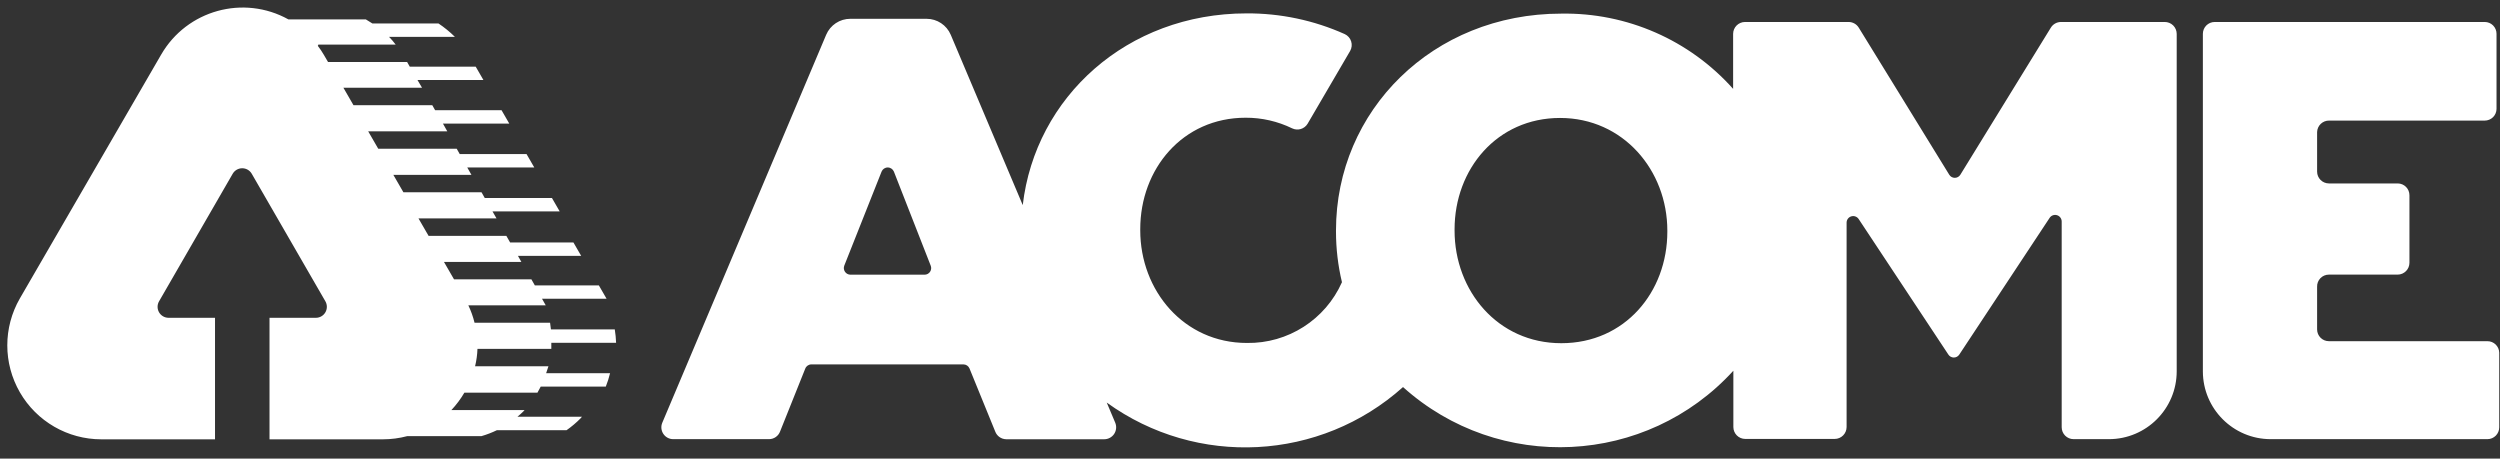 <svg xmlns="http://www.w3.org/2000/svg" width="169" height="31" viewBox="0 0 169 31">
  <rect x="0" y="0" width="169" height="31" fill="#333333" stroke="none"/>
  <g id="pages-site" fill="none" fill-rule="evenodd" stroke="none" stroke-width="1">
    <g id="home" fill="#FFF" fill-rule="nonzero" transform="translate(-960 -1727)">
      <path id="acome" d="M1106.324,1728.486 L1099.318,1728.486 C1099.04,1728.488 1098.783,1728.632 1098.638,1728.868 L1092.521,1738.809 C1092.442,1738.941 1092.299,1739.022 1092.144,1739.022 C1091.99,1739.022 1091.847,1738.941 1091.768,1738.809 L1085.651,1728.868 C1085.504,1728.63 1085.245,1728.486 1084.966,1728.486 L1077.96,1728.486 C1077.517,1728.489 1077.159,1728.849 1077.159,1729.292 L1077.159,1733.007 C1074.212,1729.702 1069.971,1727.846 1065.544,1727.921 C1056.843,1727.921 1050.313,1734.487 1050.313,1742.571 L1050.313,1742.649 C1050.313,1743.804 1050.448,1744.954 1050.716,1746.077 C1049.591,1748.61 1047.062,1750.227 1044.291,1750.184 C1040.021,1750.184 1037.081,1746.636 1037.081,1742.571 L1037.081,1742.487 C1037.081,1738.422 1039.938,1734.958 1044.207,1734.958 C1045.294,1734.954 1046.368,1735.199 1047.346,1735.675 C1047.723,1735.857 1048.176,1735.724 1048.393,1735.366 L1051.27,1730.443 C1051.382,1730.246 1051.407,1730.012 1051.338,1729.796 C1051.27,1729.581 1051.114,1729.403 1050.909,1729.307 C1048.82,1728.37 1046.554,1727.892 1044.265,1727.905 C1036.181,1727.905 1029.981,1733.572 1029.138,1740.865 L1024.272,1729.354 C1023.994,1728.697 1023.349,1728.27 1022.635,1728.271 L1017.486,1728.271 C1016.772,1728.268 1016.125,1728.696 1015.848,1729.354 L1004.772,1755.573 C1004.666,1755.821 1004.692,1756.104 1004.841,1756.329 C1004.989,1756.553 1005.241,1756.688 1005.51,1756.687 L1011.992,1756.687 C1012.325,1756.684 1012.62,1756.476 1012.735,1756.164 L1014.436,1751.916 C1014.502,1751.746 1014.666,1751.633 1014.849,1751.633 L1025.125,1751.633 C1025.307,1751.633 1025.47,1751.742 1025.539,1751.91 L1027.276,1756.169 C1027.392,1756.48 1027.687,1756.688 1028.019,1756.693 L1034.653,1756.693 C1034.921,1756.691 1035.17,1756.555 1035.318,1756.332 C1035.466,1756.108 1035.493,1755.826 1035.391,1755.578 L1034.815,1754.213 C1040.907,1758.617 1049.244,1758.181 1054.844,1753.166 C1061.328,1758.992 1071.297,1758.499 1077.175,1752.062 L1077.175,1755.866 C1077.175,1756.309 1077.533,1756.669 1077.976,1756.672 L1084.024,1756.672 C1084.469,1756.672 1084.83,1756.311 1084.83,1755.866 L1084.83,1742.048 C1084.831,1741.852 1084.961,1741.68 1085.149,1741.625 C1085.336,1741.57 1085.538,1741.644 1085.646,1741.807 L1091.71,1750.969 C1091.791,1751.094 1091.93,1751.169 1092.079,1751.169 C1092.228,1751.169 1092.367,1751.094 1092.448,1750.969 L1098.554,1741.729 C1098.661,1741.565 1098.863,1741.491 1099.051,1741.547 C1099.239,1741.602 1099.368,1741.774 1099.37,1741.969 L1099.37,1755.882 C1099.37,1756.327 1099.731,1756.687 1100.176,1756.687 L1102.562,1756.687 C1105.094,1756.685 1107.145,1754.631 1107.145,1752.099 L1107.145,1729.292 C1107.145,1729.075 1107.058,1728.868 1106.904,1728.716 C1106.749,1728.565 1106.54,1728.482 1106.324,1728.486 Z M1072.712,1742.665 C1072.712,1746.736 1069.85,1750.2 1065.544,1750.2 C1061.238,1750.2 1058.329,1746.652 1058.329,1742.587 L1058.329,1742.503 C1058.329,1738.438 1061.191,1734.974 1065.46,1734.974 C1069.73,1734.974 1072.712,1738.516 1072.712,1742.587 L1072.712,1742.665 Z M1128.948,1750.838 L1128.948,1755.887 C1128.948,1756.327 1128.592,1756.685 1128.152,1756.687 L1113.497,1756.687 C1110.967,1756.685 1108.916,1754.634 1108.914,1752.104 L1108.914,1729.286 C1108.914,1728.844 1109.272,1728.486 1109.714,1728.486 L1127.964,1728.486 C1128.177,1728.485 1128.381,1728.568 1128.532,1728.719 C1128.682,1728.869 1128.766,1729.074 1128.765,1729.286 L1128.765,1734.356 C1128.765,1734.568 1128.68,1734.771 1128.53,1734.921 C1128.379,1735.07 1128.176,1735.153 1127.964,1735.152 L1117.447,1735.152 C1117.011,1735.146 1116.651,1735.49 1116.636,1735.926 L1116.636,1738.6 C1116.636,1739.04 1116.992,1739.397 1117.432,1739.4 L1122.083,1739.4 C1122.522,1739.4 1122.878,1739.756 1122.878,1740.196 L1122.878,1744.763 C1122.878,1745.203 1122.523,1745.561 1122.083,1745.564 L1117.432,1745.564 C1117.215,1745.564 1117.008,1745.652 1116.858,1745.808 C1116.708,1745.964 1116.628,1746.174 1116.636,1746.391 L1116.636,1749.268 C1116.636,1749.707 1116.992,1750.064 1117.432,1750.064 L1128.147,1750.064 C1128.58,1750.061 1128.936,1750.405 1128.948,1750.838 L1128.948,1750.838 Z M1022.504,1745.569 L1017.486,1745.569 C1017.339,1745.567 1017.202,1745.493 1017.12,1745.371 C1017.037,1745.249 1017.02,1745.094 1017.073,1744.957 L1019.595,1738.6 C1019.664,1738.431 1019.828,1738.321 1020.011,1738.321 C1020.193,1738.321 1020.357,1738.431 1020.427,1738.6 L1022.917,1744.962 C1022.971,1745.099 1022.953,1745.253 1022.871,1745.375 C1022.788,1745.496 1022.651,1745.569 1022.504,1745.569 Z M996.918,1752.23 L1001.24,1752.23 C1001.166,1752.538 1001.069,1752.84 1000.952,1753.135 L996.552,1753.135 C996.486,1753.271 996.413,1753.407 996.332,1753.543 L991.393,1753.543 C991.145,1753.967 990.85,1754.362 990.514,1754.72 L995.459,1754.72 L995.412,1754.778 C995.27,1754.919 995.129,1755.05 994.982,1755.17 L999.341,1755.17 C999.31,1755.207 999.283,1755.243 999.252,1755.275 C998.96,1755.572 998.641,1755.841 998.3,1756.081 L993.591,1756.081 C993.254,1756.244 992.904,1756.379 992.544,1756.483 L987.527,1756.483 C986.992,1756.625 986.442,1756.697 985.889,1756.698 L978.219,1756.698 L978.219,1748.483 L981.358,1748.483 C981.622,1748.482 981.866,1748.339 981.997,1748.11 C982.129,1747.88 982.128,1747.598 981.996,1747.369 L977.015,1738.741 C976.882,1738.514 976.638,1738.374 976.374,1738.374 C976.11,1738.374 975.867,1738.514 975.733,1738.741 L970.752,1747.369 C970.619,1747.599 970.619,1747.882 970.752,1748.112 C970.885,1748.342 971.13,1748.483 971.396,1748.483 L974.535,1748.483 L974.535,1756.698 L966.844,1756.698 C964.575,1756.697 962.478,1755.486 961.344,1753.521 C960.21,1751.556 960.21,1749.135 961.345,1747.17 L970.893,1730.694 C972.632,1727.684 976.462,1726.625 979.5,1728.313 L984.733,1728.313 C984.884,1728.402 985.031,1728.491 985.172,1728.585 L989.64,1728.585 C990.038,1728.851 990.41,1729.154 990.75,1729.491 L986.297,1729.491 C986.454,1729.653 986.606,1729.82 986.747,1730.014 L981.515,1730.014 C981.515,1730.04 981.515,1730.066 981.483,1730.097 C981.634,1730.294 981.772,1730.5 981.897,1730.715 L982.174,1731.191 L987.521,1731.191 L987.699,1731.505 L992.157,1731.505 L992.68,1732.41 L988.222,1732.41 L988.531,1732.933 L983.215,1732.933 L983.895,1734.111 L989.222,1734.111 L989.415,1734.451 L993.905,1734.451 L994.428,1735.356 L989.944,1735.356 L990.237,1735.879 L984.89,1735.879 L985.57,1737.056 L990.875,1737.056 L991.079,1737.417 L995.595,1737.417 L996.118,1738.322 L991.587,1738.322 L991.869,1738.82 L986.59,1738.82 L987.27,1739.997 L992.55,1739.997 L992.769,1740.384 L997.311,1740.384 L997.834,1741.289 L993.292,1741.289 L993.565,1741.765 L988.29,1741.765 L988.971,1742.943 L994.229,1742.943 L994.485,1743.392 L998.765,1743.392 L999.289,1744.298 L995.014,1744.298 L995.244,1744.706 L990.012,1744.706 L990.692,1745.883 L995.924,1745.883 L996.154,1746.291 L1000.482,1746.291 L1001.005,1747.196 L996.641,1747.196 L996.892,1747.641 L996.892,1747.641 L991.66,1747.641 C991.84,1748.018 991.981,1748.412 992.079,1748.818 L997.185,1748.818 C997.211,1748.97 997.227,1749.122 997.243,1749.268 L1001.559,1749.268 C1001.607,1749.568 1001.637,1749.87 1001.648,1750.173 L997.269,1750.173 C997.269,1750.309 997.269,1750.445 997.269,1750.582 L992.277,1750.582 C992.263,1750.978 992.209,1751.373 992.115,1751.759 L997.075,1751.759 C997.013,1751.926 996.971,1752.078 996.918,1752.23 Z"/>
    </g>
  </g>
</svg>
